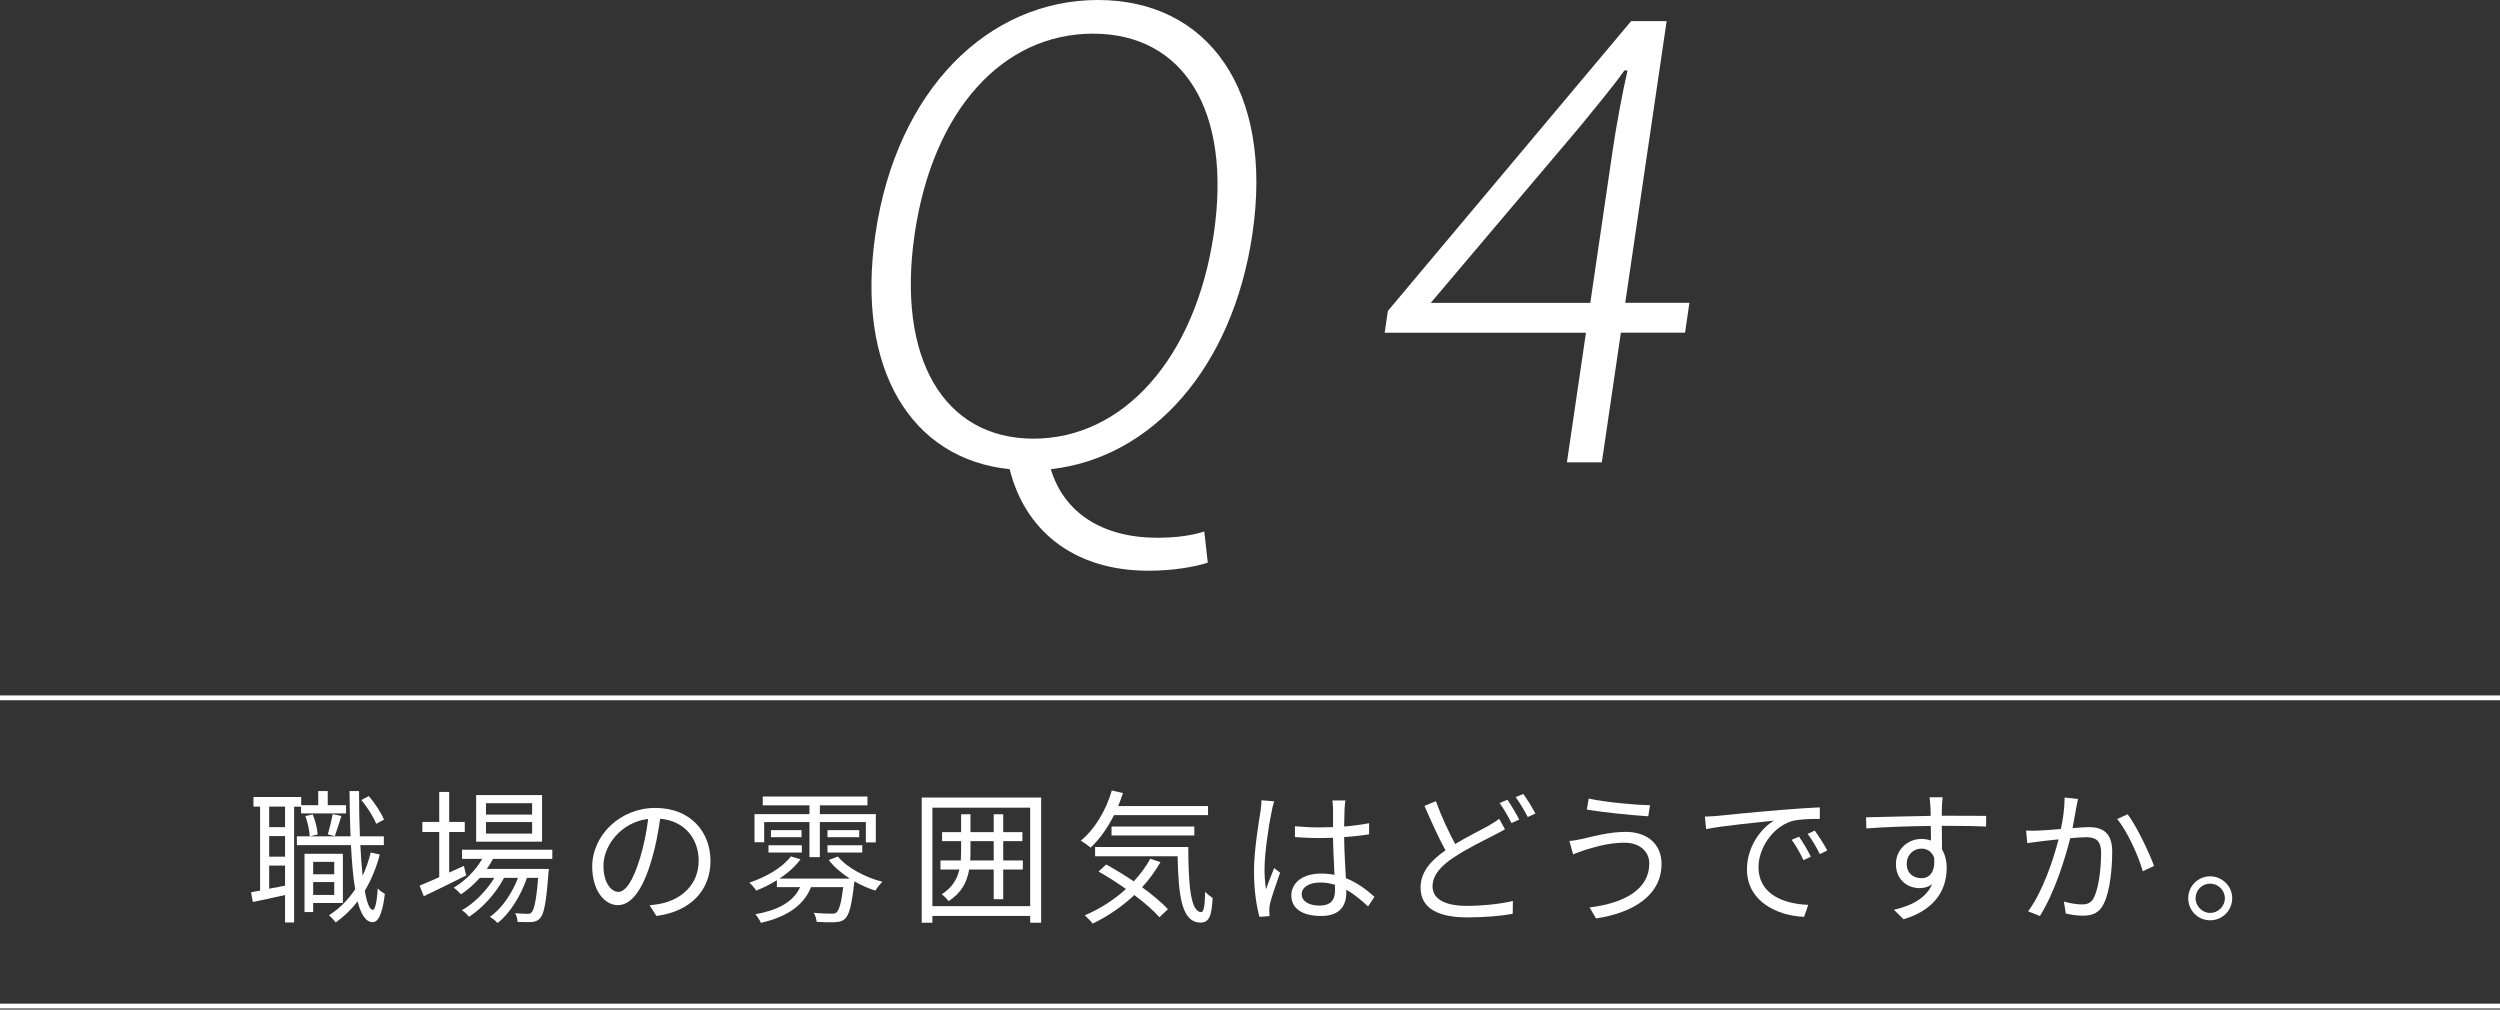 <?xml version="1.0" encoding="UTF-8"?>
<svg id="_レイヤー_1" data-name="レイヤー 1" xmlns="http://www.w3.org/2000/svg" viewBox="0 0 520 210">
  <rect x="0" y="0" width="520" height="210" fill="#333333" stroke="none"/>
  <defs>
    <style>
      .cls-1 {
        fill: #fff;
      }

      .cls-2 {
        fill: none;
        stroke: #fff;
        stroke-miterlimit: 10;
      }
    </style>
  </defs>
  <line class="cls-2" y1="145.15" x2="520" y2="145.15"/>
  <line class="cls-2" y1="209.26" x2="520" y2="209.26"/>
  <g>
    <path class="cls-1" d="m61.18,167.78v24.09h-1.89v-5.7c-2.4.54-4.77,1.05-6.69,1.44l-.39-2.01,1.89-.36v-17.46h-1.38v-2.01h9.93v1.71h3.54v-2.94h1.98v2.94h3.81v1.71h-9.36v-1.41h-1.44Zm-1.89,0h-3.3v4.26h3.3v-4.26Zm0,6.12h-3.3v4.29h3.3v-4.29Zm0,10.32v-4.17h-3.3v4.8l3.3-.63Zm19.71-6.48c-.75,2.82-1.8,5.34-3.12,7.53.42,2.49.99,3.96,1.68,3.99.45,0,.84-1.68,1.02-4.47.33.42,1.14.96,1.47,1.14-.54,4.68-1.59,5.91-2.55,5.88-1.41-.03-2.43-1.62-3.12-4.32-1.32,1.71-2.85,3.18-4.56,4.38-.24-.36-.96-1.14-1.38-1.5,2.16-1.38,3.96-3.18,5.43-5.4-.42-2.52-.69-5.64-.87-9.18h-11.25v-1.83h11.16c-.12-2.91-.18-6.09-.21-9.42h1.98c0,3.3.06,6.51.18,9.42h4.98v1.83h-4.89c.12,2.37.27,4.5.48,6.36.69-1.5,1.26-3.09,1.68-4.83l1.89.42Zm-13.86,10.08v1.89h-1.8v-12.12h7.98v10.23h-6.18Zm-.09-18.42c.54,1.29.96,3.03,1.02,4.17l-1.65.39c-.03-1.14-.42-2.88-.9-4.23l1.53-.33Zm.09,9.87v2.58h4.38v-2.58h-4.38Zm4.38,6.87v-2.67h-4.38v2.67h4.38Zm-1.35-12.6c.36-1.14.81-2.97,1.02-4.2l1.83.39c-.48,1.44-.99,3.12-1.38,4.2l-1.47-.39Zm10.08-2.19c-.54-1.38-1.83-3.45-3.09-4.95l1.53-.81c1.32,1.47,2.61,3.51,3.18,4.89l-1.62.87Z"/>
    <path class="cls-1" d="m96.97,182.09c-3.03,1.53-6.3,3.12-8.82,4.32l-.87-2.19c1.14-.48,2.55-1.08,4.08-1.77v-9.39h-3.51v-2.1h3.51v-6.24h2.07v6.24h3.24v2.1h-3.24v8.43l3.06-1.38.48,1.98Zm5.58-3.45c-.39.72-.81,1.44-1.29,2.1h12.9s-.03.6-.09.9c-.45,6.18-.93,8.52-1.77,9.39-.45.51-.99.66-1.68.75-.66.03-1.77.03-2.97-.03,0-.54-.21-1.35-.51-1.8,1.11.09,2.1.12,2.55.12.42,0,.69-.03.9-.33.51-.54.96-2.43,1.35-7.14h-2.34c-1.2,3.57-3.54,7.44-6.12,9.39-.36-.45-1.05-.96-1.59-1.29,2.43-1.62,4.62-4.86,5.85-8.1h-2.91c-1.59,3.09-4.53,6.36-7.29,8.1-.33-.48-.93-1.02-1.47-1.38,2.49-1.35,5.13-4.05,6.75-6.72h-3.03c-1.2,1.35-2.55,2.52-3.9,3.42-.3-.36-1.08-1.08-1.53-1.38,2.37-1.41,4.53-3.54,5.94-6h-4.2v-1.89h18.78v1.89h-12.33Zm10.2-3.57h-13.71v-9.69h13.71v9.69Zm-2.07-8.01h-9.6v2.37h9.6v-2.37Zm0,3.93h-9.6v2.4h9.6v-2.4Z"/>
    <path class="cls-1" d="m136.53,190.52l-1.41-2.22c.96-.09,1.89-.24,2.58-.39,3.84-.87,7.62-3.72,7.62-8.91,0-4.53-2.91-8.28-8.01-8.7-.39,2.79-.96,5.85-1.8,8.64-1.83,6.18-4.2,9.33-6.99,9.33s-5.34-3.06-5.34-8.01c0-6.51,5.79-12.21,13.11-12.21s11.49,4.95,11.49,11.04-4.14,10.5-11.25,11.43Zm-7.92-5.01c1.41,0,3-2.01,4.53-7.08.75-2.49,1.35-5.34,1.68-8.1-5.76.72-9.3,5.64-9.3,9.72,0,3.78,1.74,5.46,3.09,5.46Z"/>
    <path class="cls-1" d="m174.28,178.16c1.86,2.28,5.67,4.35,9.27,5.25-.48.45-1.14,1.26-1.47,1.83-1.47-.45-2.97-1.11-4.35-1.92-.03.12-.03.24-.06.33-.51,4.68-1.05,6.63-1.89,7.44-.54.51-1.11.66-2.01.72-.75.06-2.31.03-3.9-.06-.06-.57-.27-1.38-.63-1.89,1.56.15,3.09.18,3.69.18.54,0,.84-.03,1.08-.27.54-.54.99-1.95,1.38-5.25h-6.69c-1.68,4.17-5.49,6.27-10.41,7.44-.21-.45-.78-1.38-1.17-1.8,4.41-.78,7.86-2.43,9.3-5.64h-4.83v-1.44c-1.38.87-2.85,1.59-4.29,2.16-.27-.42-.99-1.26-1.44-1.65,3.42-1.14,6.87-3.09,8.64-5.46l2.01.6c-1.11,1.53-2.67,2.88-4.38,4.02h14.64c-1.74-1.11-3.3-2.43-4.38-3.87l1.89-.72Zm-15.33-2.97h-2.01v-5.85h11.43v-1.83h-9.72v-1.83h21.78v1.83h-9.9v1.83h11.64v5.88h-2.07v-4.23h-9.57v7.29h-2.16v-7.29h-9.42v4.2Zm.9.63h6.93v1.5h-6.93v-1.5Zm6.87-3.15v1.47h-6.36v-1.47h6.36Zm12,0v1.47h-6.6v-1.47h6.6Zm-6.6,3.15h7.23v1.5h-7.23v-1.5Z"/>
    <path class="cls-1" d="m216.56,165.89v26.04h-2.28v-1.41h-20.34v1.41h-2.22v-26.04h24.84Zm-2.28,22.59v-20.49h-20.34v20.49h20.34Zm-1.53-7.62h-4.08v6.18h-1.98v-6.18h-5.1c-.45,2.58-1.56,4.83-4.29,6.57-.3-.42-.99-1.11-1.41-1.44,2.19-1.38,3.21-3.15,3.66-5.13h-3.93v-1.89h4.23c.03-.63.06-1.26.06-1.92v-2.1h-3.96v-1.86h3.96v-3.72h1.95v3.72h4.83v-3.72h1.98v3.72h3.99v1.86h-3.99v4.02h4.08v1.89Zm-6.06-1.89v-4.02h-4.83v2.13c0,.63,0,1.26-.06,1.89h4.89Z"/>
    <path class="cls-1" d="m231.71,169.55c-1.35,2.7-3.03,5.04-4.86,6.75-.45-.39-1.44-1.08-2.04-1.44,2.91-2.4,5.22-6.24,6.45-10.44l2.31.54c-.3.93-.63,1.83-.99,2.7h18.69v1.89h-19.56Zm9.66,9.78c-1.08,1.89-2.37,3.63-3.81,5.22,2.16,1.56,4.08,3.18,5.37,4.56l-1.77,1.68c-1.2-1.38-3.06-3-5.22-4.62-2.58,2.43-5.55,4.44-8.67,5.94-.33-.45-1.17-1.32-1.65-1.71,3.15-1.35,6.09-3.21,8.58-5.49-1.86-1.32-3.84-2.58-5.7-3.63l1.59-1.47c1.83,1.02,3.81,2.22,5.73,3.51,1.35-1.44,2.52-3.03,3.45-4.71l2.1.72Zm5.79-3.15c.03,7.74.45,13.53,2.7,13.53.6,0,.75-1.71.81-4.23.42.45,1.08.99,1.56,1.29-.21,3.75-.69,5.1-2.52,5.13-3.96-.03-4.59-5.61-4.77-13.8h-17.16v-1.92h19.38Zm-15.96-2.4v-1.86h17.22v1.86h-17.22Z"/>
    <path class="cls-1" d="m264.52,168.71c-.6,2.79-1.5,8.73-1.5,12.09,0,1.44.09,2.7.3,4.17.48-1.35,1.2-3.18,1.71-4.41l1.23.96c-.72,2.1-1.83,5.16-2.13,6.63-.09.42-.15.99-.12,1.35,0,.3.03.72.06,1.05l-2.1.15c-.6-2.13-1.14-5.43-1.14-9.48,0-4.41.99-10.14,1.38-12.63.09-.69.18-1.5.18-2.13l2.64.21c-.18.51-.42,1.5-.51,2.04Zm15.15-.42c-.03.81-.06,2.22-.09,3.63,1.83-.15,3.6-.39,5.19-.69v2.31c-1.65.27-3.39.45-5.19.57.03,3.03.24,6.03.36,8.55,2.43.96,4.38,2.46,5.94,3.87l-1.32,2.01c-1.5-1.41-3-2.61-4.53-3.48v.63c0,2.46-1.14,4.83-5.19,4.83s-6.24-1.59-6.24-4.29c0-2.52,2.25-4.53,6.18-4.53.99,0,1.92.09,2.79.27-.09-2.31-.27-5.25-.3-7.71-.96.03-1.92.06-2.88.06-1.71,0-3.27-.09-5.04-.21v-2.25c1.71.15,3.3.24,5.1.24.93,0,1.89-.03,2.82-.06v-3.72c0-.51-.06-1.32-.12-1.83h2.7c-.09.6-.15,1.2-.18,1.8Zm-5.25,20.07c2.52,0,3.27-1.29,3.27-3.27,0-.3,0-.66-.03-1.05-.96-.3-1.98-.48-3.06-.48-2.25,0-3.84.96-3.84,2.43s1.5,2.37,3.66,2.37Z"/>
    <path class="cls-1" d="m302.68,175.55c2.64-1.59,5.37-2.91,7.02-3.84.84-.51,1.5-.9,2.13-1.41l1.2,2.19c-.66.39-1.41.78-2.28,1.23-2.04,1.08-5.4,2.64-8.31,4.59-2.79,1.8-4.47,3.78-4.47,6.06,0,2.49,2.37,4.05,7.11,4.05,3.27,0,7.26-.42,9.6-1.02l-.03,2.67c-2.25.42-5.73.75-9.48.75-5.64,0-9.69-1.68-9.69-6.18,0-3.12,1.95-5.55,5.19-7.77-1.38-2.49-2.97-6-4.38-9.24l2.37-.99c1.2,3.3,2.73,6.54,4.02,8.91Zm13.32-5.07l-1.62.72c-.6-1.23-1.62-3.03-2.46-4.17l1.62-.69c.75,1.08,1.83,2.91,2.46,4.14Zm3.36-1.26l-1.59.72c-.66-1.29-1.65-3-2.52-4.14l1.59-.66c.81,1.08,1.95,2.97,2.52,4.08Z"/>
    <path class="cls-1" d="m337.92,175.28c-3.48,0-6.42.99-8.19,1.5-.93.3-1.8.63-2.52.93l-.78-2.79c.84-.06,1.86-.24,2.76-.45,2.1-.48,5.52-1.44,8.97-1.44,4.26,0,7.44,2.37,7.44,6.66,0,6.51-5.85,10.17-13.62,11.34l-1.35-2.28c7.29-.9,12.42-3.78,12.42-9.15,0-2.52-2.04-4.32-5.13-4.32Zm5.28-7.8l-.36,2.31c-3.33-.21-9.39-.81-12.78-1.41l.39-2.28c3.3.75,9.81,1.35,12.75,1.38Z"/>
    <path class="cls-1" d="m357.28,169.7c1.95-.21,7.62-.78,13.14-1.23,3.27-.27,6.09-.45,8.1-.54v2.4c-1.71,0-4.35.03-5.88.48-4.26,1.38-6.87,5.94-6.87,9.51,0,5.85,5.46,7.71,10.35,7.89l-.87,2.49c-5.55-.21-11.88-3.18-11.88-9.87,0-4.68,2.85-8.49,5.61-10.14-3.21.36-10.86,1.08-14.1,1.77l-.27-2.61c1.14-.03,2.1-.09,2.67-.15Zm19.38,8.49l-1.53.72c-.69-1.44-1.56-3-2.46-4.23l1.53-.66c.69.99,1.83,2.85,2.46,4.17Zm3.42-1.29l-1.56.75c-.72-1.47-1.59-2.94-2.52-4.2l1.47-.69c.72.99,1.92,2.82,2.61,4.14Z"/>
    <path class="cls-1" d="m403.92,167.72c0,.45-.03,1.14-.03,1.95h.45c3.66,0,7.35.03,8.79.03l-.03,2.22c-1.68-.09-4.41-.15-8.79-.15h-.42c0,1.71.03,3.57.06,4.95.63,1.02.96,2.34.96,3.84,0,4.05-1.98,8.55-8.97,10.65l-2.01-1.98c3.99-.9,6.75-2.58,7.95-5.31-.72.54-1.59.81-2.61.81-2.52,0-4.92-1.74-4.92-5.01,0-2.97,2.43-5.22,5.28-5.22.75,0,1.41.12,2.01.33,0-.9,0-1.98-.03-3.03-4.56.03-9.66.24-13.41.51l-.06-2.31c3.33-.06,8.97-.24,13.44-.3,0-.84-.03-1.56-.06-1.98-.03-.78-.15-1.65-.18-1.89h2.73c-.06.33-.12,1.5-.15,1.89Zm-4.26,14.94c1.77,0,2.91-1.41,2.64-4.26-.48-1.32-1.5-1.89-2.67-1.89-1.56,0-3.03,1.23-3.03,3.18s1.38,2.97,3.06,2.97Z"/>
    <path class="cls-1" d="m431.87,167.96c-.18.87-.45,2.64-.78,4.29,1.41-.12,2.67-.21,3.39-.21,2.67,0,4.86,1.02,4.86,5.07,0,3.57-.48,8.34-1.74,10.83-.96,2.01-2.43,2.52-4.38,2.52-1.14,0-2.58-.21-3.54-.45l-.39-2.49c1.26.39,2.85.6,3.69.6,1.11,0,2.01-.24,2.61-1.53.96-2.04,1.44-5.94,1.44-9.18,0-2.76-1.29-3.27-3.18-3.27-.72,0-1.92.09-3.24.21-1.11,4.32-3.15,11.1-6.3,16.17l-2.46-.96c3.06-4.11,5.31-10.95,6.33-14.97-1.59.15-3.03.33-3.81.42-.69.09-1.92.24-2.7.36l-.24-2.61c.93.06,1.71.03,2.67,0,.99-.03,2.76-.18,4.56-.33.48-2.16.78-4.5.78-6.54l2.79.3c-.12.54-.24,1.2-.36,1.77Zm16.17,12.15l-2.34,1.11c-.87-3.09-3.21-8.37-5.34-10.86l2.19-.99c1.86,2.43,4.47,7.95,5.49,10.74Z"/>
    <path class="cls-1" d="m464.3,186.83c0,2.55-2.04,4.59-4.59,4.59s-4.56-2.04-4.56-4.59,2.07-4.56,4.56-4.56,4.59,2.04,4.59,4.56Zm-1.53,0c0-1.65-1.35-3.03-3.06-3.03s-3.03,1.38-3.03,3.03,1.38,3.06,3.03,3.06,3.06-1.35,3.06-3.06Z"/>
  </g>
  <g>
    <path class="cls-1" d="m210.02,97.59c-20.43-2.07-32.08-20.74-27.92-48.99C186.5,18.66,205.57,0,228.38,0s36.53,18.66,32.13,48.6c-4.11,27.99-20.98,46.66-41.94,48.99,2.79,9.2,10.87,14.26,22.14,14.26,4.28,0,7.33-.52,9.78-1.3l.73,6.48c-2.73.91-7.38,1.68-12.3,1.68-16.2,0-25.9-8.94-28.91-21.13Zm42.45-48.99c3.77-25.66-6.33-41.6-25.12-41.6s-33.32,15.94-37.09,41.6c-3.81,25.92,6.05,42.64,24.71,42.64s33.69-16.72,37.5-42.64Z"/>
    <path class="cls-1" d="m329.87,69.21h-41.86l.67-4.54,50.59-60.27h7.39l-8.61,58.58h13.35l-.91,6.22h-13.35l-3.96,26.96h-7.26l3.96-26.96Zm.91-6.22l4.72-32.14c.63-4.28,1.99-11.79,3.03-16.2h-.65c-2.77,3.89-5.9,7.52-9.23,11.66l-31.05,36.68h33.18Z"/>
  </g>
</svg>